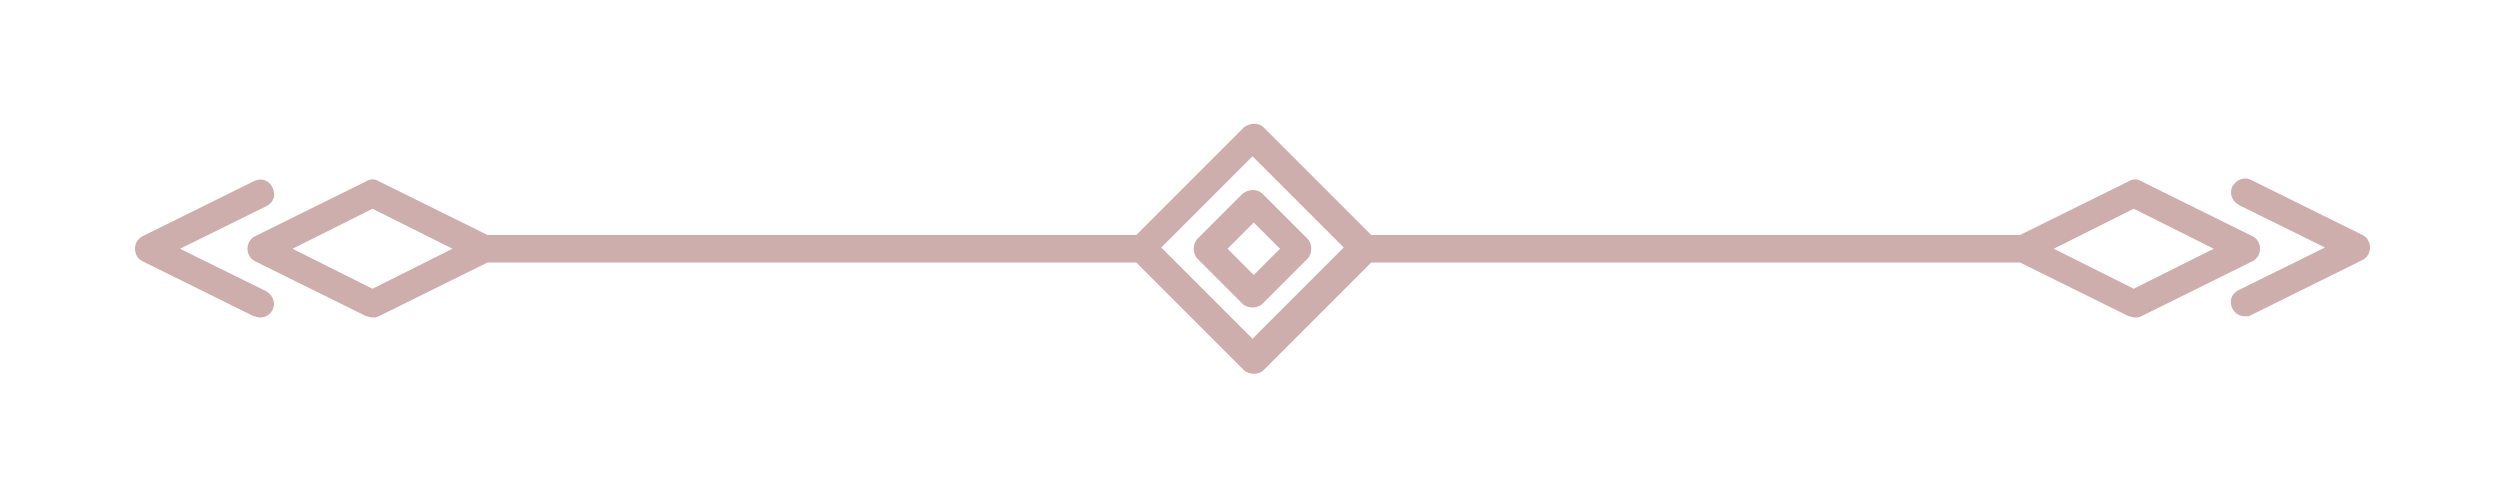 <?xml version="1.0" encoding="UTF-8"?>
<svg xmlns="http://www.w3.org/2000/svg" version="1.1" viewBox="0 0 200 39.5">
  <defs>
    <style>
      .cls-1 {
        fill: #cdaead;
      }
    </style>
  </defs>
  <!-- Generator: Adobe Illustrator 28.7.1, SVG Export Plug-In . SVG Version: 1.2.0 Build 142)  -->
  <g>
    <g id="Layer_1">
      <path class="cls-1" d="M101,24.3l3.6-3.6c.2-.2.3-.5.3-.8s-.1-.6-.3-.8l-3.6-3.6c-.4-.4-1.1-.4-1.6,0l-3.6,3.6c-.2.2-.3.5-.3.8s.1.6.3.8l3.6,3.6c.2.2.5.3.8.3s.6-.1.8-.3ZM98.2,19.9l2.1-2.1,2.1,2.1-2.1,2.1-2.1-2.1Z"/>
      <path class="cls-1" d="M179.1,16.4l6.9,3.4-6.9,3.4c-.6.3-.8.9-.5,1.5.2.4.6.6,1,.6s.3,0,.5-.1l8.9-4.4c.4-.2.6-.6.6-1s-.2-.8-.6-1l-8.9-4.4c-.6-.3-1.2,0-1.5.5-.3.6,0,1.2.5,1.5Z"/>
      <path class="cls-1" d="M19.8,19.9c0,.4.2.8.6,1l8.9,4.4c.2,0,.3.1.5.1s.3,0,.5-.1l8.7-4.3h51.9l8.6,8.6c.2.2.5.3.8.3s.6-.1.8-.3l8.6-8.6h51.9l8.7,4.3c.2,0,.3.1.5.1s.3,0,.5-.1l8.9-4.4c.4-.2.6-.6.6-1s-.2-.8-.6-1l-8.9-4.4c-.3-.2-.7-.2-1,0l-8.7,4.3h-51.9l-8.6-8.6c-.4-.4-1.1-.4-1.6,0l-8.6,8.6h-51.9l-8.7-4.3c-.3-.2-.7-.2-1,0l-8.9,4.4c-.4.2-.6.6-.6,1ZM170.7,16.7l6.4,3.2-6.4,3.2-6.4-3.2,6.4-3.2ZM100.2,12.5l7.3,7.3-7.3,7.3-7.3-7.3,7.3-7.3ZM29.8,16.7l6.4,3.2-6.4,3.2-6.4-3.2,6.4-3.2Z"/>
      <path class="cls-1" d="M11.4,20.9l8.9,4.4c.2,0,.3.1.5.1.4,0,.8-.2,1-.6.3-.6,0-1.2-.5-1.5l-6.9-3.4,6.9-3.4c.6-.3.8-.9.5-1.5-.3-.6-.9-.8-1.5-.5l-8.9,4.4c-.4.2-.6.6-.6,1s.2.8.6,1Z"/>
    </g>
  </g>
</svg>